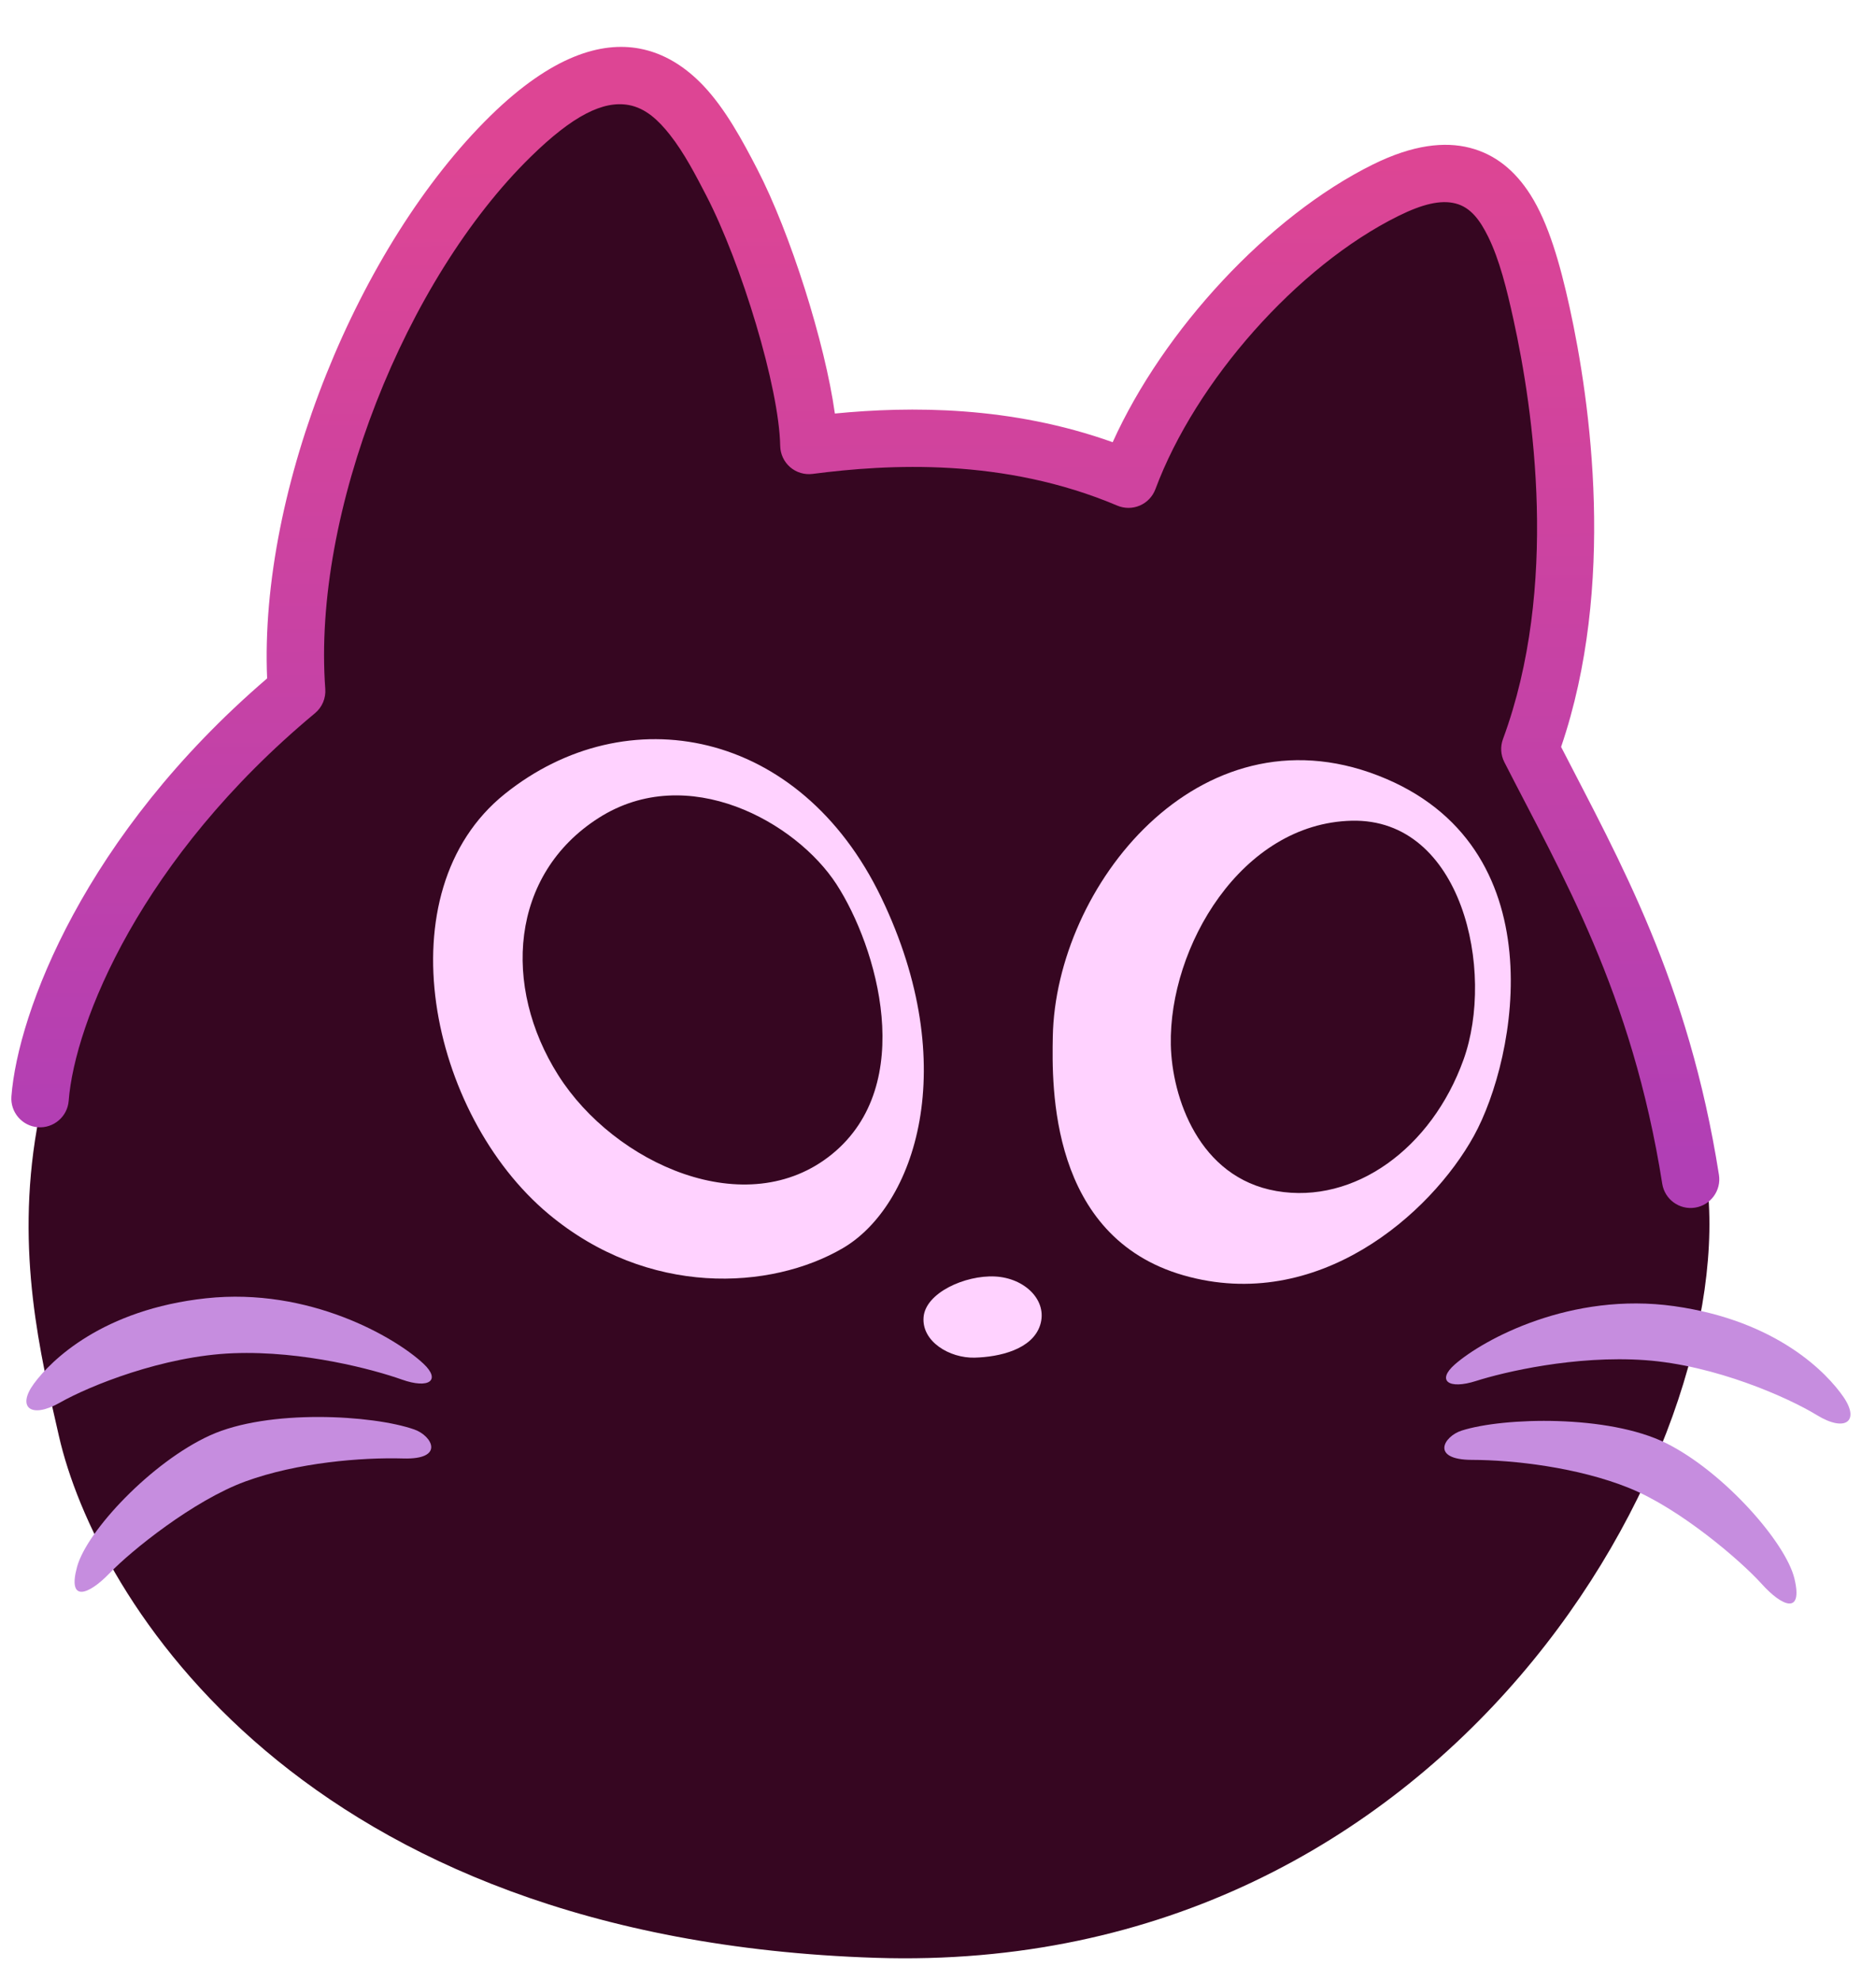 <svg width="36" height="38" viewBox="0 0 36 38" fill="none" xmlns="http://www.w3.org/2000/svg">
    <g clip-path="url(#clip0_879_13006)">
      <path fill-rule="evenodd" clip-rule="evenodd" d="M1.13 27.545C1.835 30.643 5.757 37.198 16.801 37.557C27.845 37.916 33.427 27.766 32.748 22.597C32.185 18.304 29.438 14.698 29.438 14.698C29.438 14.698 30.818 9.456 29.442 5.498C28.067 1.54 25.381 4.077 24.264 5.198C23.147 6.32 22.015 8.523 21.779 9.155C20.029 8.333 17.363 8.137 15.543 8.453C14.803 5.255 13.563 1.595 12.152 1.586C10.742 1.577 6.676 3.572 5.687 13.184C-0.807 19.697 0.425 24.447 1.13 27.545Z" fill="#360621"/>
      <path fill-rule="evenodd" clip-rule="evenodd" d="M10.525 23.287C8.235 21.372 7.349 17.107 9.686 15.231C12.022 13.356 15.348 13.971 16.911 17.217C18.474 20.464 17.552 23.139 16.173 23.944C14.793 24.75 12.439 24.886 10.525 23.287ZM10.712 20.624C9.636 18.924 9.785 16.776 11.489 15.69C13.194 14.603 15.278 15.768 16.054 16.966C16.829 18.165 17.608 20.8 15.969 22.138C14.329 23.476 11.787 22.324 10.712 20.624Z" fill="#FFD2FF"/>
      <path fill-rule="evenodd" clip-rule="evenodd" d="M20.203 19.884C20.258 17.007 22.998 13.543 26.444 14.877C29.889 16.211 29.111 20.293 28.283 21.791C27.455 23.29 25.285 25.203 22.71 24.464C20.136 23.724 20.185 20.837 20.203 19.884ZM22.468 20.044C22.429 18.166 23.821 15.793 25.94 15.744C28.058 15.695 28.697 18.628 28.084 20.329C27.472 22.03 25.991 23.105 24.496 22.848C23.001 22.591 22.489 21.044 22.468 20.044Z" fill="#FFD2FF"/>
      <path fill-rule="evenodd" clip-rule="evenodd" d="M17.723 25.269C17.759 24.801 18.52 24.458 19.095 24.487C19.67 24.516 20.11 24.951 19.96 25.42C19.809 25.888 19.177 26.032 18.701 26.044C18.224 26.055 17.686 25.737 17.723 25.269Z" fill="#FFD2FF"/>
      <path fill-rule="evenodd" clip-rule="evenodd" d="M27.919 26.173C28.471 25.691 30.152 24.777 32.128 25.056C34.105 25.335 35.062 26.341 35.377 26.8C35.692 27.259 35.416 27.483 34.865 27.146C34.314 26.809 32.916 26.188 31.571 26.092C30.226 25.996 28.855 26.322 28.326 26.491C27.796 26.661 27.564 26.484 27.919 26.173Z" fill="#C68DDF"/>
      <path fill-rule="evenodd" clip-rule="evenodd" d="M8.124 26.158C7.589 25.658 5.938 24.691 3.954 24.905C1.969 25.12 0.979 26.095 0.65 26.544C0.32 26.993 0.589 27.225 1.151 26.906C1.712 26.587 3.13 26.011 4.477 25.959C5.824 25.907 7.184 26.277 7.708 26.463C8.231 26.65 8.469 26.48 8.124 26.158Z" fill="#C68DDF"/>
      <path fill-rule="evenodd" clip-rule="evenodd" d="M7.951 27.422C7.155 27.142 5.151 27.024 4.028 27.536C2.904 28.049 1.668 29.367 1.479 30.056C1.291 30.744 1.692 30.606 2.105 30.177C2.517 29.747 3.714 28.783 4.708 28.419C5.702 28.056 6.938 27.955 7.739 27.978C8.54 28.002 8.297 27.544 7.951 27.422Z" fill="#C68DDF"/>
      <path fill-rule="evenodd" clip-rule="evenodd" d="M28.052 27.442C28.856 27.187 30.863 27.134 31.97 27.683C33.076 28.232 34.269 29.589 34.435 30.283C34.601 30.977 34.205 30.827 33.806 30.384C33.408 29.942 32.242 28.939 31.261 28.544C30.28 28.148 29.047 28.007 28.246 28.005C27.444 28.002 27.702 27.552 28.052 27.442Z" fill="#C68DDF"/>
      <path fill-rule="evenodd" clip-rule="evenodd" d="M1.318 21.117C1.434 19.617 2.701 16.46 6.045 13.681C6.182 13.567 6.255 13.394 6.242 13.216C5.991 9.825 7.786 5.355 10.184 3.008C10.993 2.215 11.578 1.925 12.067 2.015C12.391 2.075 12.636 2.308 12.852 2.581C13.132 2.935 13.354 3.368 13.552 3.749C14.227 5.052 14.952 7.429 14.972 8.555C14.975 8.711 15.044 8.859 15.163 8.962C15.282 9.064 15.438 9.111 15.594 9.091C17.05 8.902 19.262 8.777 21.44 9.699C21.579 9.758 21.735 9.757 21.873 9.698C22.011 9.639 22.119 9.525 22.172 9.384C22.943 7.314 24.894 5.103 26.835 4.143C27.295 3.915 27.647 3.83 27.931 3.903C28.224 3.977 28.404 4.229 28.558 4.542C28.774 4.981 28.914 5.542 29.043 6.13C29.427 7.875 29.92 11.256 28.842 14.177C28.788 14.321 28.798 14.481 28.867 14.618C29.967 16.775 31.317 19.032 31.898 22.708C31.945 23.008 32.228 23.214 32.528 23.166C32.828 23.119 33.034 22.836 32.986 22.536C32.402 18.832 31.079 16.51 29.957 14.328C31.012 11.238 30.523 7.727 30.12 5.893C29.937 5.062 29.716 4.282 29.368 3.735C29.075 3.274 28.693 2.959 28.203 2.835C27.726 2.713 27.119 2.773 26.346 3.155C24.341 4.147 22.324 6.331 21.352 8.483C19.401 7.785 17.468 7.791 16.021 7.933C15.832 6.578 15.168 4.473 14.53 3.242C14.252 2.705 13.922 2.09 13.495 1.641C13.15 1.279 12.744 1.019 12.267 0.931C11.548 0.799 10.604 1.055 9.413 2.22C6.878 4.702 4.97 9.373 5.126 13.014C1.62 16.02 0.344 19.419 0.219 21.032C0.196 21.335 0.423 21.6 0.726 21.624C1.029 21.647 1.295 21.42 1.318 21.117Z" fill="url(#paint0_linear_879_13006)"/>
    </g>
    <defs>
      <linearGradient id="paint0_linear_879_13006" x1="17.313" y1="22.261" x2="17.236" y2="3.095" gradientUnits="userSpaceOnUse">
        <stop stop-color="#B13FB5"/>
        <stop offset="1" stop-color="#DD4594"/>
      </linearGradient>
      <clipPath id="clip0_879_13006">
        <rect width="36" height="38" fill="white"/>
      </clipPath>
    </defs>
  </svg>